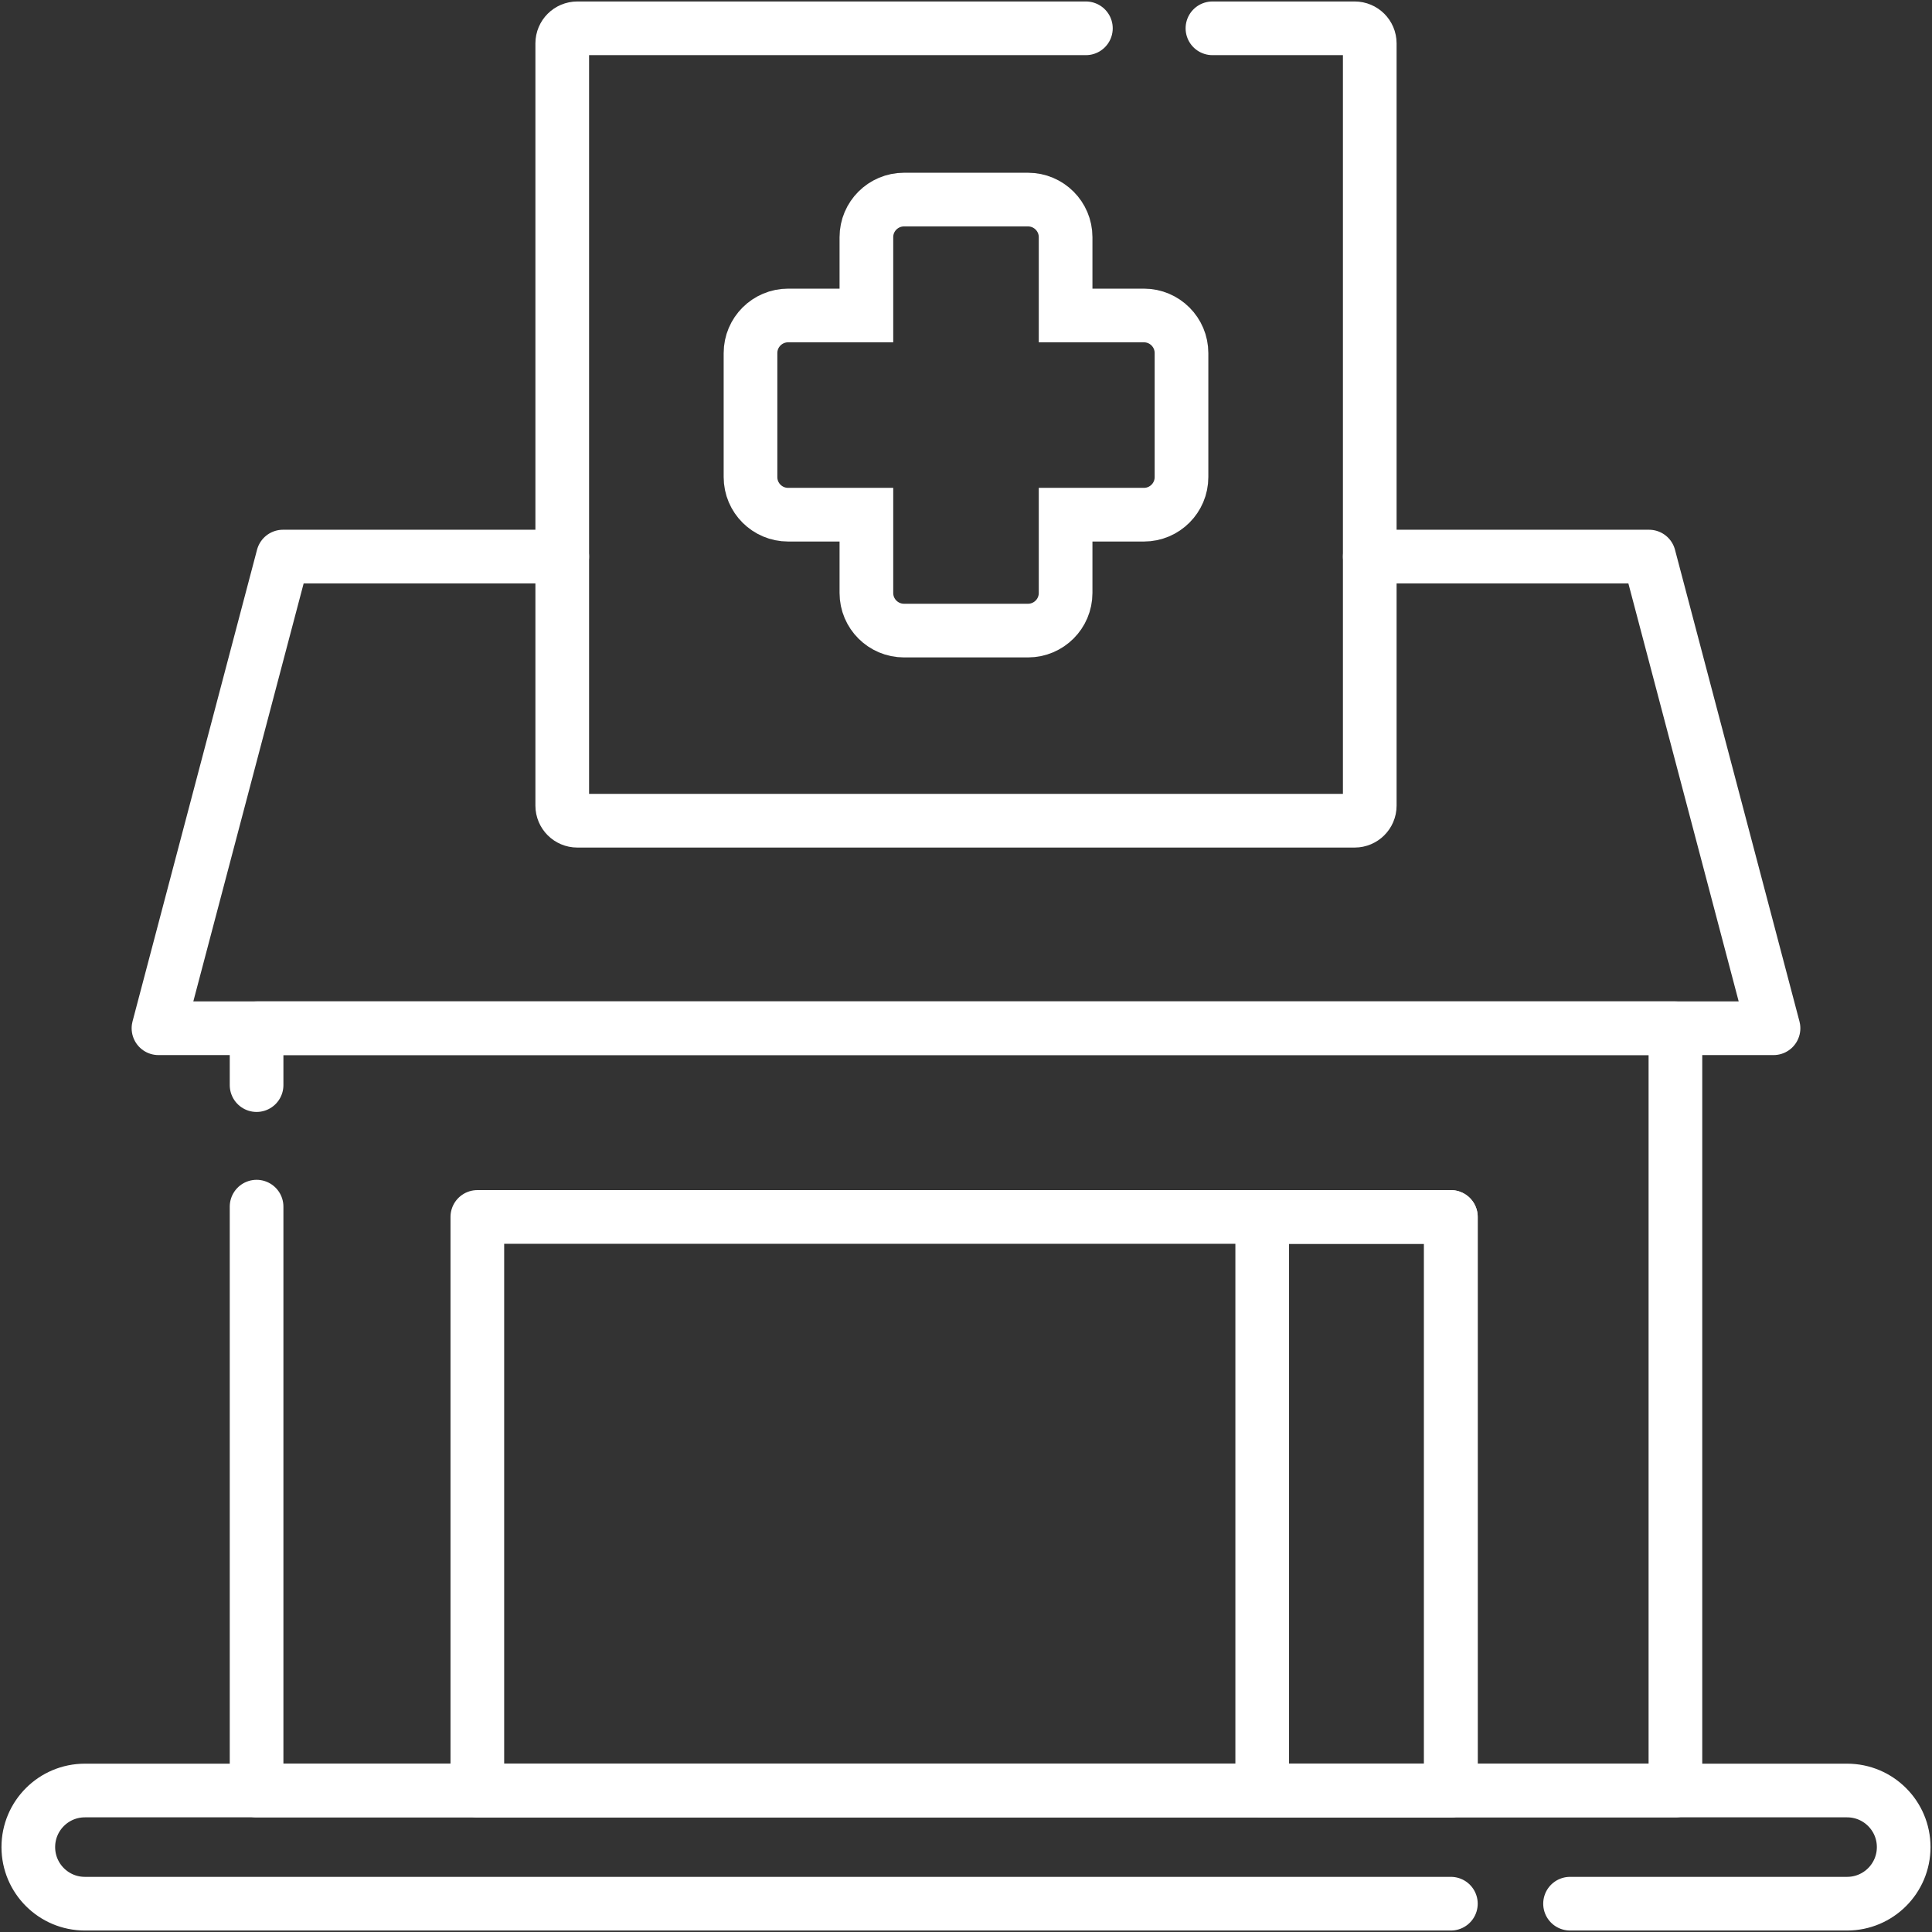 <?xml version="1.0" encoding="UTF-8"?> <svg xmlns="http://www.w3.org/2000/svg" width="72" height="72" viewBox="0 0 72 72" fill="none"><rect x="0" y="0" width="72" height="72" fill="#333333" stroke="none"/><g clip-path="url(#clip0_137_50)"><path d="M39.712 11.757H42.63C43.404 11.757 44.031 12.384 44.031 13.159V17.779C44.031 18.553 43.404 19.181 42.63 19.181H39.712V22.098C39.712 22.873 39.084 23.5 38.31 23.5H33.69C32.916 23.5 32.288 22.873 32.288 22.098V19.181H29.371C28.597 19.181 27.969 18.554 27.969 17.779V13.159C27.969 12.384 28.597 11.757 29.371 11.757H32.288V8.839C32.288 8.065 32.916 7.438 33.69 7.438H38.31C39.084 7.438 39.712 8.065 39.712 8.839V11.757Z" stroke="white" stroke-width="2"></path><path d="M54.07 66.727H17.789V45.352H54.07V66.727Z" stroke="white" stroke-width="2" stroke-miterlimit="10" stroke-linecap="round" stroke-linejoin="round"></path><path d="M54.07 66.727H47.039V45.352H54.07V66.727Z" stroke="white" stroke-width="2" stroke-miterlimit="10" stroke-linecap="round" stroke-linejoin="round"></path><path d="M9.562 40.439V38.32H62.438V66.727H9.562V44.968" stroke="white" stroke-width="2" stroke-miterlimit="10" stroke-linecap="round" stroke-linejoin="round"></path><path d="M51.047 20.742H61.455L66.094 38.32H5.906L10.546 20.742H20.953" stroke="white" stroke-width="2" stroke-miterlimit="10" stroke-linecap="round" stroke-linejoin="round"></path><path d="M54.07 70.945H3.164C1.999 70.945 1.055 70.001 1.055 68.836C1.055 67.671 1.999 66.727 3.164 66.727H68.836C70.001 66.727 70.945 67.671 70.945 68.836C70.945 70.001 70.001 70.945 68.836 70.945H58.511" stroke="white" stroke-width="2" stroke-miterlimit="10" stroke-linecap="round" stroke-linejoin="round"></path><path d="M45.184 1.055H50.484C50.795 1.055 51.047 1.307 51.047 1.617V30.023C51.047 30.334 50.795 30.586 50.484 30.586H21.516C21.205 30.586 20.953 30.334 20.953 30.023V1.617C20.953 1.307 21.205 1.055 21.516 1.055H40.468" stroke="white" stroke-width="2" stroke-miterlimit="10" stroke-linecap="round" stroke-linejoin="round"></path></g><defs><clipPath id="clip0_137_50"><rect width="72" height="72" fill="white"></rect></clipPath></defs></svg> 